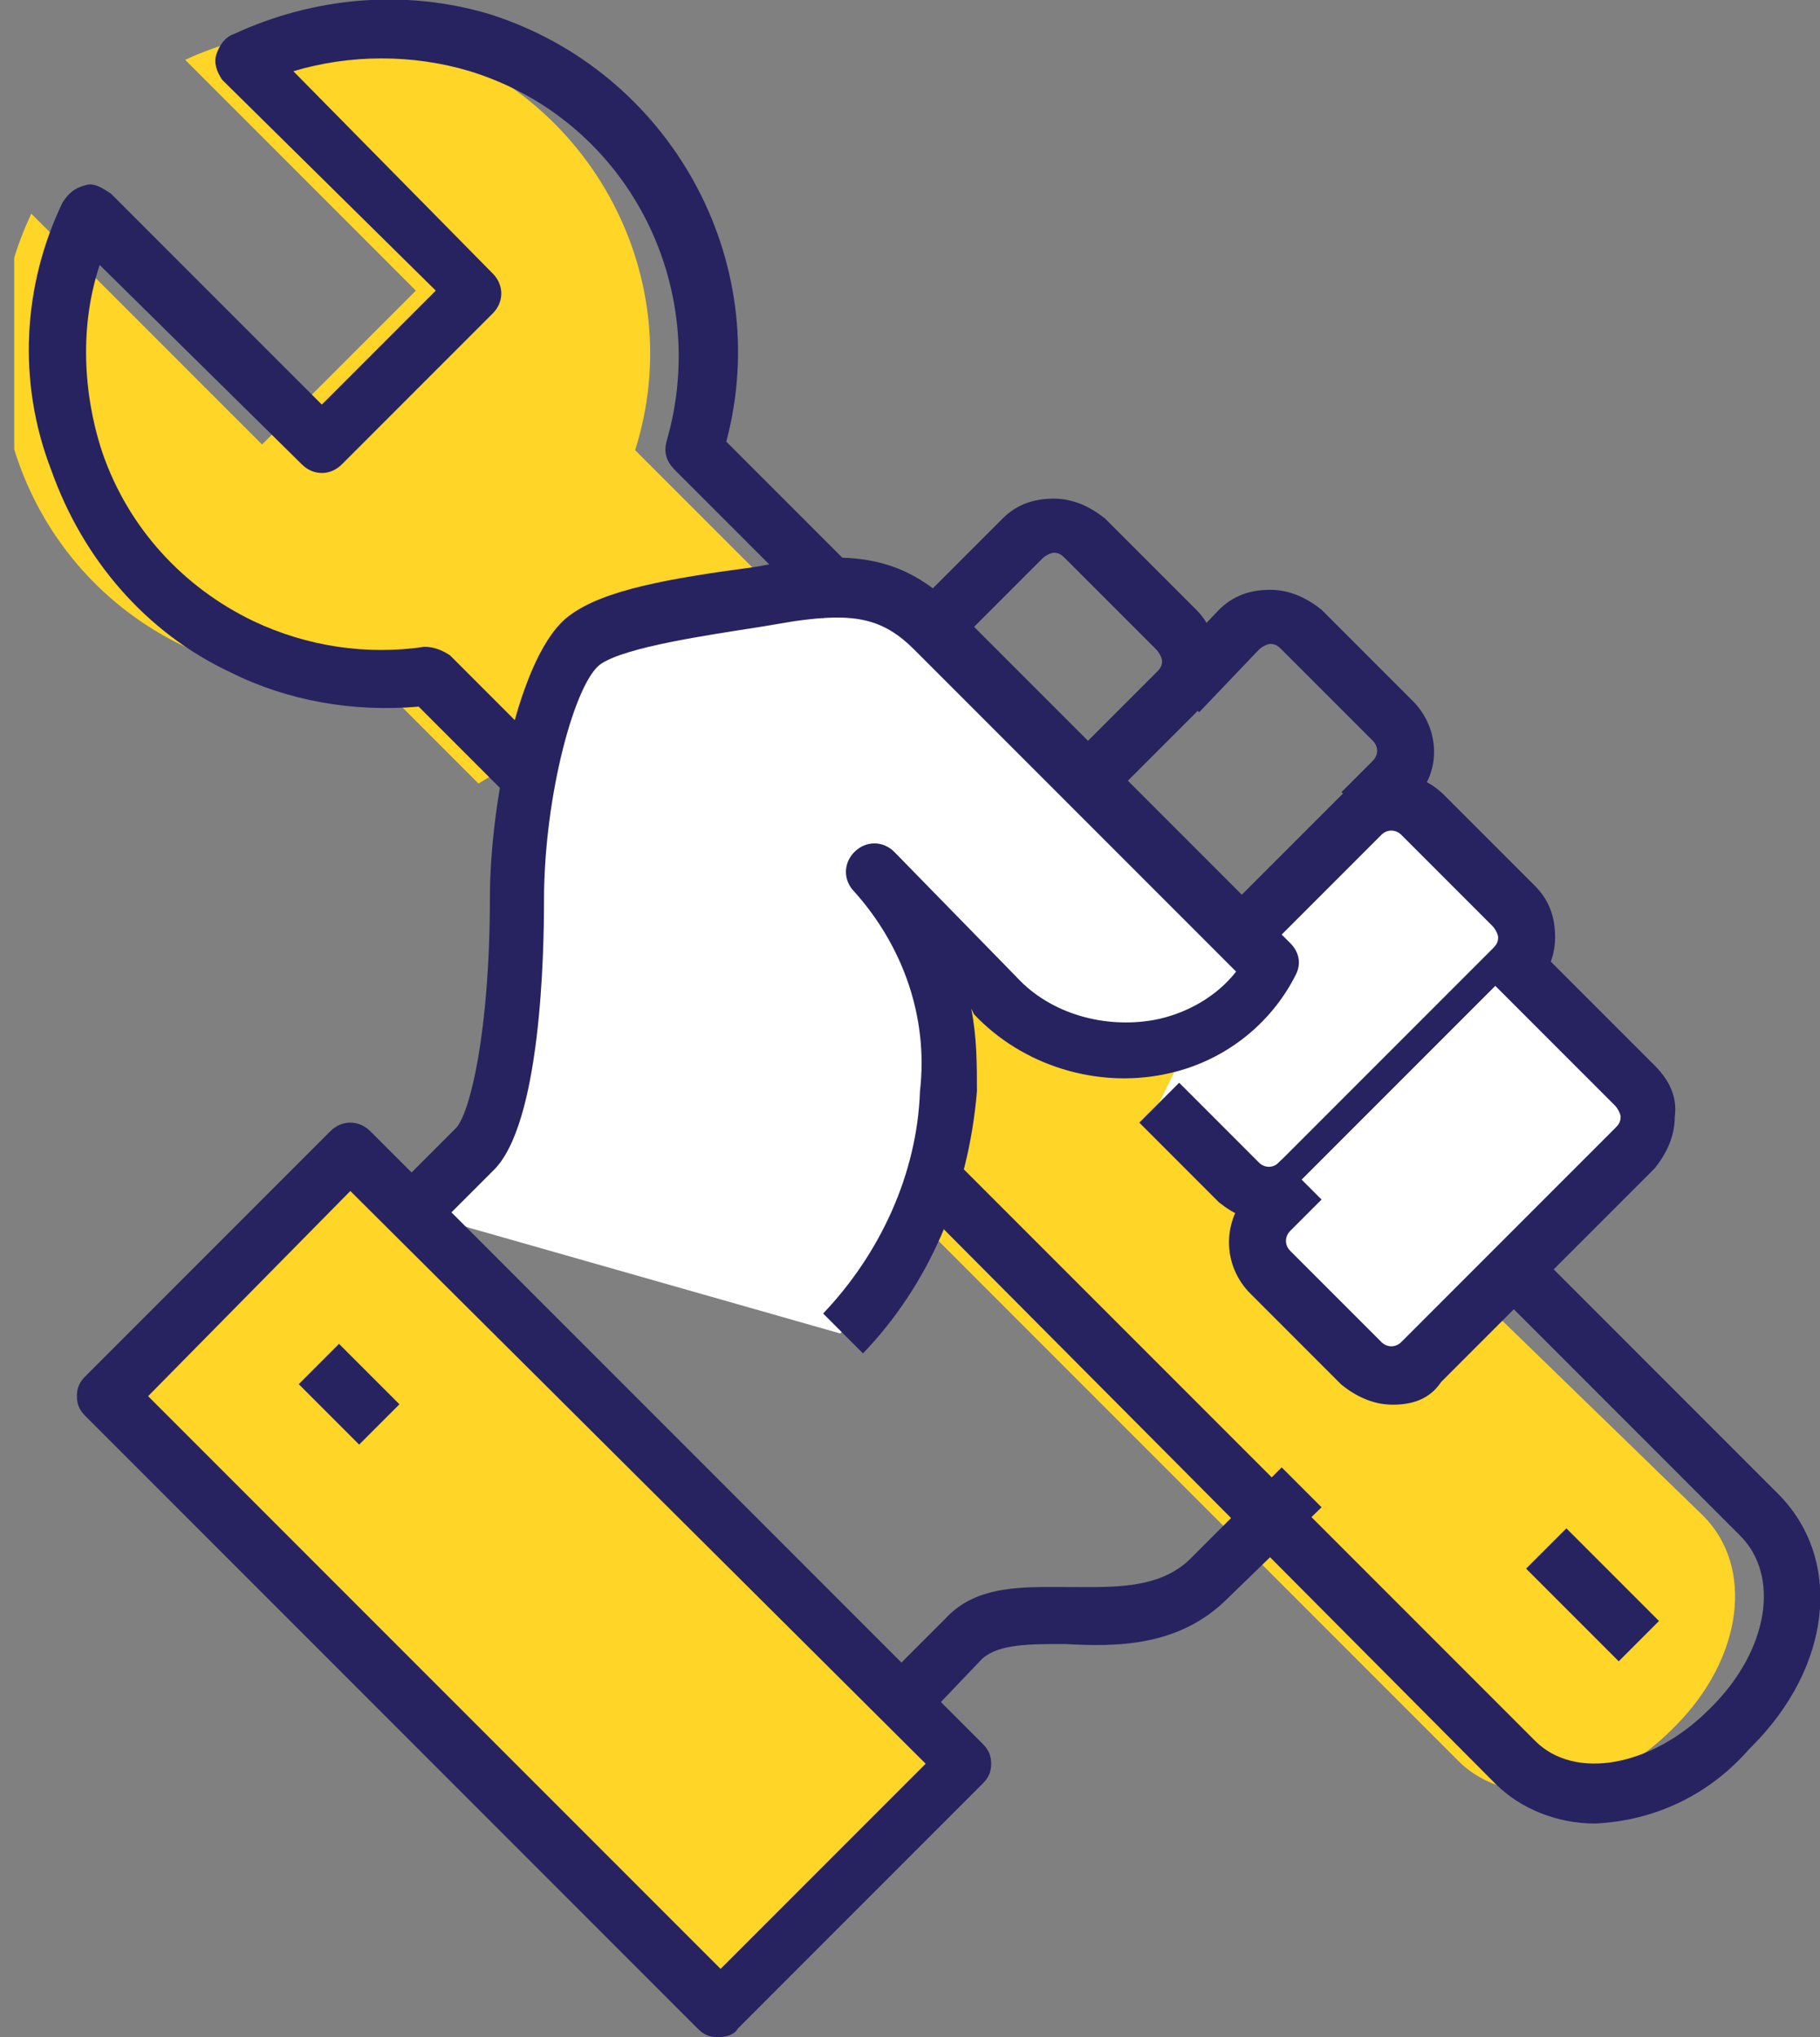 <svg xmlns="http://www.w3.org/2000/svg" xmlns:xlink="http://www.w3.org/1999/xlink" id="Layer_1" x="0px" y="0px" viewBox="0 0 63.9 71.5" style="enable-background:new 0 0 63.9 71.5;" xml:space="preserve"><rect x="0" y="0" width="63.9" height="71.5" fill="#808080" stroke="none"/><style type="text/css">	.st0{clip-path:url(#SVGID_2_);}	.st1{fill:#FFD528;}	.st2{fill:#272361;}	.st3{fill:#FFFFFF;}</style><g id="Group_185">	<g>		<defs>			<rect id="SVGID_1_" x="0.5" y="-0.5" width="64" height="72.5"></rect>		</defs>		<clipPath id="SVGID_2_">			<use xlink:href="#SVGID_1_" style="overflow:visible;"></use>		</clipPath>		<g class="st0">			<g id="Group_184">				<path id="Path_1077" class="st1" d="M30.8,41.4l20.4,20.4c1.8,1.8,5.1,1.3,7.5-1.1l0.1-0.1c2.4-2.4,2.8-5.6,1-7.4L25.6,20"></path>				<path id="Path_1078" class="st1" d="M27.5,21l-5.2-5.2c1.9-6-1.5-12.4-7.5-14.3c0,0,0,0,0,0C12,0.7,9.1,0.9,6.5,2.1l8.1,8.1     l-5.4,5.4L1.1,7.5C-1.6,13.2,0.8,20,6.5,22.7c0,0,0,0,0,0c2,1,4.3,1.3,6.5,1l3.8,3.8"></path>				<path class="st2" d="M56,64c-1.3,0-2.6-0.5-3.5-1.4L32.1,42.1l1.4-1.4l20.4,20.4c1.4,1.4,4.1,0.9,6.1-1.1l0.1-0.1     c2-2,2.4-4.6,1-6l-8.6-8.6l1.4-1.4l8.6,8.6c2.2,2.3,1.8,6-1,8.8l-0.1,0.1C60,63,58.1,63.9,56,64z"></path>				<path class="st2" d="M48.5,29.2l-1.4-1.4l1.1-1.1c0.2-0.2,0.2-0.5,0-0.7l0,0L45,22.8c-0.1-0.1-0.2-0.2-0.4-0.2l0,0     c-0.1,0-0.3,0.1-0.4,0.2L42.1,25l-1.4-1.4l2.1-2.2c0.5-0.5,1.1-0.7,1.8-0.7l0,0c0.7,0,1.3,0.3,1.8,0.7l3.2,3.2l0,0     c1,1,1,2.6,0,3.5c0,0,0,0,0,0L48.5,29.2z"></path>				<path class="st2" d="M38.8,28.2l-1.4-1.4l3.2-3.2c0.1-0.1,0.2-0.2,0.2-0.4c0-0.1-0.1-0.3-0.2-0.4l-3.2-3.2     c-0.1-0.1-0.2-0.2-0.4-0.2l0,0c-0.1,0-0.3,0.1-0.4,0.2l-3.2,3.2L32,21.4l3.2-3.2c0.5-0.5,1.1-0.7,1.8-0.7l0,0     c0.7,0,1.3,0.3,1.8,0.7l3.2,3.2c0.5,0.5,0.7,1.1,0.7,1.8c0,0.7-0.3,1.3-0.7,1.8L38.8,28.2z"></path>				<path id="Path_1072" class="st3" d="M40.7,38.7l2.8,2.8c0.6,0.6,1.5,0.6,2.1,0c0,0,0,0,0,0l7.5-7.5c0.6-0.6,0.6-1.6,0-2.2l0,0     L50,28.5c-0.6-0.6-1.5-0.6-2.1,0c0,0,0,0,0,0l-4.3,4.3"></path>				<path class="st2" d="M44.6,42.9c-0.7,0-1.3-0.3-1.8-0.7L40,39.4l1.4-1.4l2.8,2.8c0.2,0.2,0.5,0.2,0.7,0l7.5-7.5     c0.1-0.1,0.2-0.2,0.2-0.4c0-0.1-0.1-0.3-0.2-0.4l-3.2-3.2c-0.2-0.2-0.5-0.2-0.7,0c0,0,0,0,0,0l-4.3,4.3l-1.4-1.4l4.3-4.3     c1-1,2.6-1,3.6,0l3.2,3.2c0.5,0.5,0.7,1.1,0.7,1.8c0,0.7-0.3,1.3-0.7,1.8l-7.5,7.5C45.9,42.6,45.3,42.9,44.6,42.9z"></path>				<path class="st2" d="M32.4,60.4L31,59l2.2-2.2c1.1-1.2,2.8-1.1,4.3-1.1s3.2,0.1,4.3-1l3.2-3.2l1.4,1.4l-3.3,3.2     c-1.7,1.7-3.9,1.7-5.7,1.6c-1.3,0-2.3,0-2.9,0.5L32.4,60.4z"></path>				<path id="Path_1074" class="st3" d="M29.5,46.8c4.6-4.6,4.8-12.4,1.1-16.1l4.3,4.3c3.7,3.7,8.8,1.3,9.7-1.1L32.8,22.1     c-1.4-1.4-2.8-1.7-5.1-1.3s-5.9,0.7-7.2,1.7s-2.4,5.6-2.4,9.1c0,4.3-0.6,7.9-1.5,8.8l-2.2,2.1"></path>				<path class="st2" d="M30.3,47.5l-1.4-1.4c2-2.1,3.3-4.9,3.4-7.8c0.3-2.6-0.6-5.1-2.3-7l0,0c-0.4-0.4-0.4-1,0-1.4c0,0,0,0,0,0     c0.4-0.4,1-0.4,1.4,0l0,0l4.3,4.4c1.2,1.3,3.1,1.8,4.8,1.5c1.1-0.2,2.2-0.8,2.9-1.7L32.1,22.8c-1.1-1.1-2.1-1.3-4.2-1L26.7,22     c-1.9,0.3-4.7,0.7-5.6,1.3s-2,4.6-2,8.3c0,1.8-0.1,7.9-1.8,9.5l-2.1,2.1l-1.4-1.4l2.2-2.2c0.5-0.5,1.2-3.4,1.2-8.1     c0-3.2,1-8.6,2.8-9.9c1.2-0.9,3.5-1.3,6.5-1.7l1.1-0.2c2.3-0.3,4.1-0.2,5.9,1.6l11.8,11.8c0.3,0.3,0.4,0.7,0.2,1.1     c-0.9,1.8-2.6,3.1-4.6,3.5c-2.4,0.5-5-0.3-6.7-2.1l-0.1-0.2c0.2,1,0.2,2,0.2,2.9C34,41.9,32.6,45.1,30.3,47.5z"></path>				<path id="Path_1075" class="st3" d="M53.2,33.9l4.3,4.3c0.6,0.6,0.6,1.6,0,2.2l0,0L50,47.9c-0.6,0.6-1.6,0.6-2.2,0l0,0l-3.2-3.2     c-0.6-0.6-0.6-1.6,0-2.2l1.1-1.1"></path>				<path class="st2" d="M48.9,49.3c-0.7,0-1.3-0.3-1.8-0.7l-3.2-3.2c-1-1-1-2.6,0-3.6l1.1-1.1l1.4,1.4l-1.1,1.1     c-0.2,0.2-0.2,0.5,0,0.7l3.2,3.2c0.2,0.2,0.5,0.2,0.7,0l7.5-7.5l0,0c0.1-0.1,0.2-0.2,0.2-0.4c0-0.1-0.1-0.3-0.2-0.4l-4.3-4.3     l1.4-1.4l4.3,4.3c0.5,0.5,0.8,1.1,0.7,1.8c0,0.7-0.3,1.3-0.7,1.8l0,0l-7.5,7.5C50.2,49.1,49.6,49.3,48.9,49.3z"></path>									<rect id="Rectangle_1036" x="12.7" y="40.2" transform="matrix(0.707 -0.707 0.707 0.707 -33.686 29.526)" class="st1" width="12.2" height="30.4"></rect>				<path class="st2" d="M25.2,71.5c-0.3,0-0.5-0.1-0.7-0.3L3,49.7c-0.2-0.2-0.3-0.4-0.3-0.7c0-0.3,0.1-0.5,0.3-0.7l8.6-8.6     c0.4-0.4,1-0.4,1.4,0c0,0,0,0,0,0l21.5,21.5c0.2,0.2,0.3,0.4,0.3,0.7c0,0.3-0.1,0.5-0.3,0.7l-8.6,8.6     C25.8,71.4,25.5,71.5,25.2,71.5z M5.2,49l20.1,20.1l7.2-7.2L12.3,41.8L5.2,49z"></path>									<rect x="54.9" y="53.7" transform="matrix(0.707 -0.707 0.707 0.707 -23.199 55.902)" class="st2" width="2" height="4.6"></rect>				<rect x="11.3" y="47.4" transform="matrix(0.707 -0.707 0.707 0.707 -31.012 23.056)" class="st2" width="2" height="3"></rect>				<path class="st2" d="M18.1,28.2l-3.4-3.4c-2.3,0.2-4.6-0.2-6.6-1.2c-3-1.4-5.2-4-6.3-7.1C0.6,13.4,0.8,10,2.2,7.1     C2.4,6.8,2.6,6.6,3,6.5c0.3-0.1,0.6,0.1,0.9,0.3l7.4,7.4l4-4L7.8,2.8C7.6,2.5,7.5,2.2,7.6,1.9c0.1-0.3,0.3-0.6,0.6-0.7     c2.8-1.3,6-1.6,9-0.7c6.3,2,10,8.6,8.3,15l4.8,4.8l-1.4,1.4l-5.2-5.2c-0.3-0.3-0.4-0.6-0.3-1C25,10,22,4.2,16.5,2.5     c-2-0.6-4.2-0.6-6.2,0l7,7.1c0.4,0.4,0.4,1,0,1.4c0,0,0,0,0,0L12,16.3c-0.4,0.4-1,0.4-1.4,0c0,0,0,0,0,0l-7.1-7     c-0.7,2.1-0.6,4.5,0.1,6.6c0.9,2.6,2.8,4.7,5.3,5.9c1.9,0.9,4,1.2,6,0.9c0.3,0,0.6,0.1,0.9,0.3l3.8,3.8L18.1,28.2z"></path>			</g>		</g>	</g></g></svg>